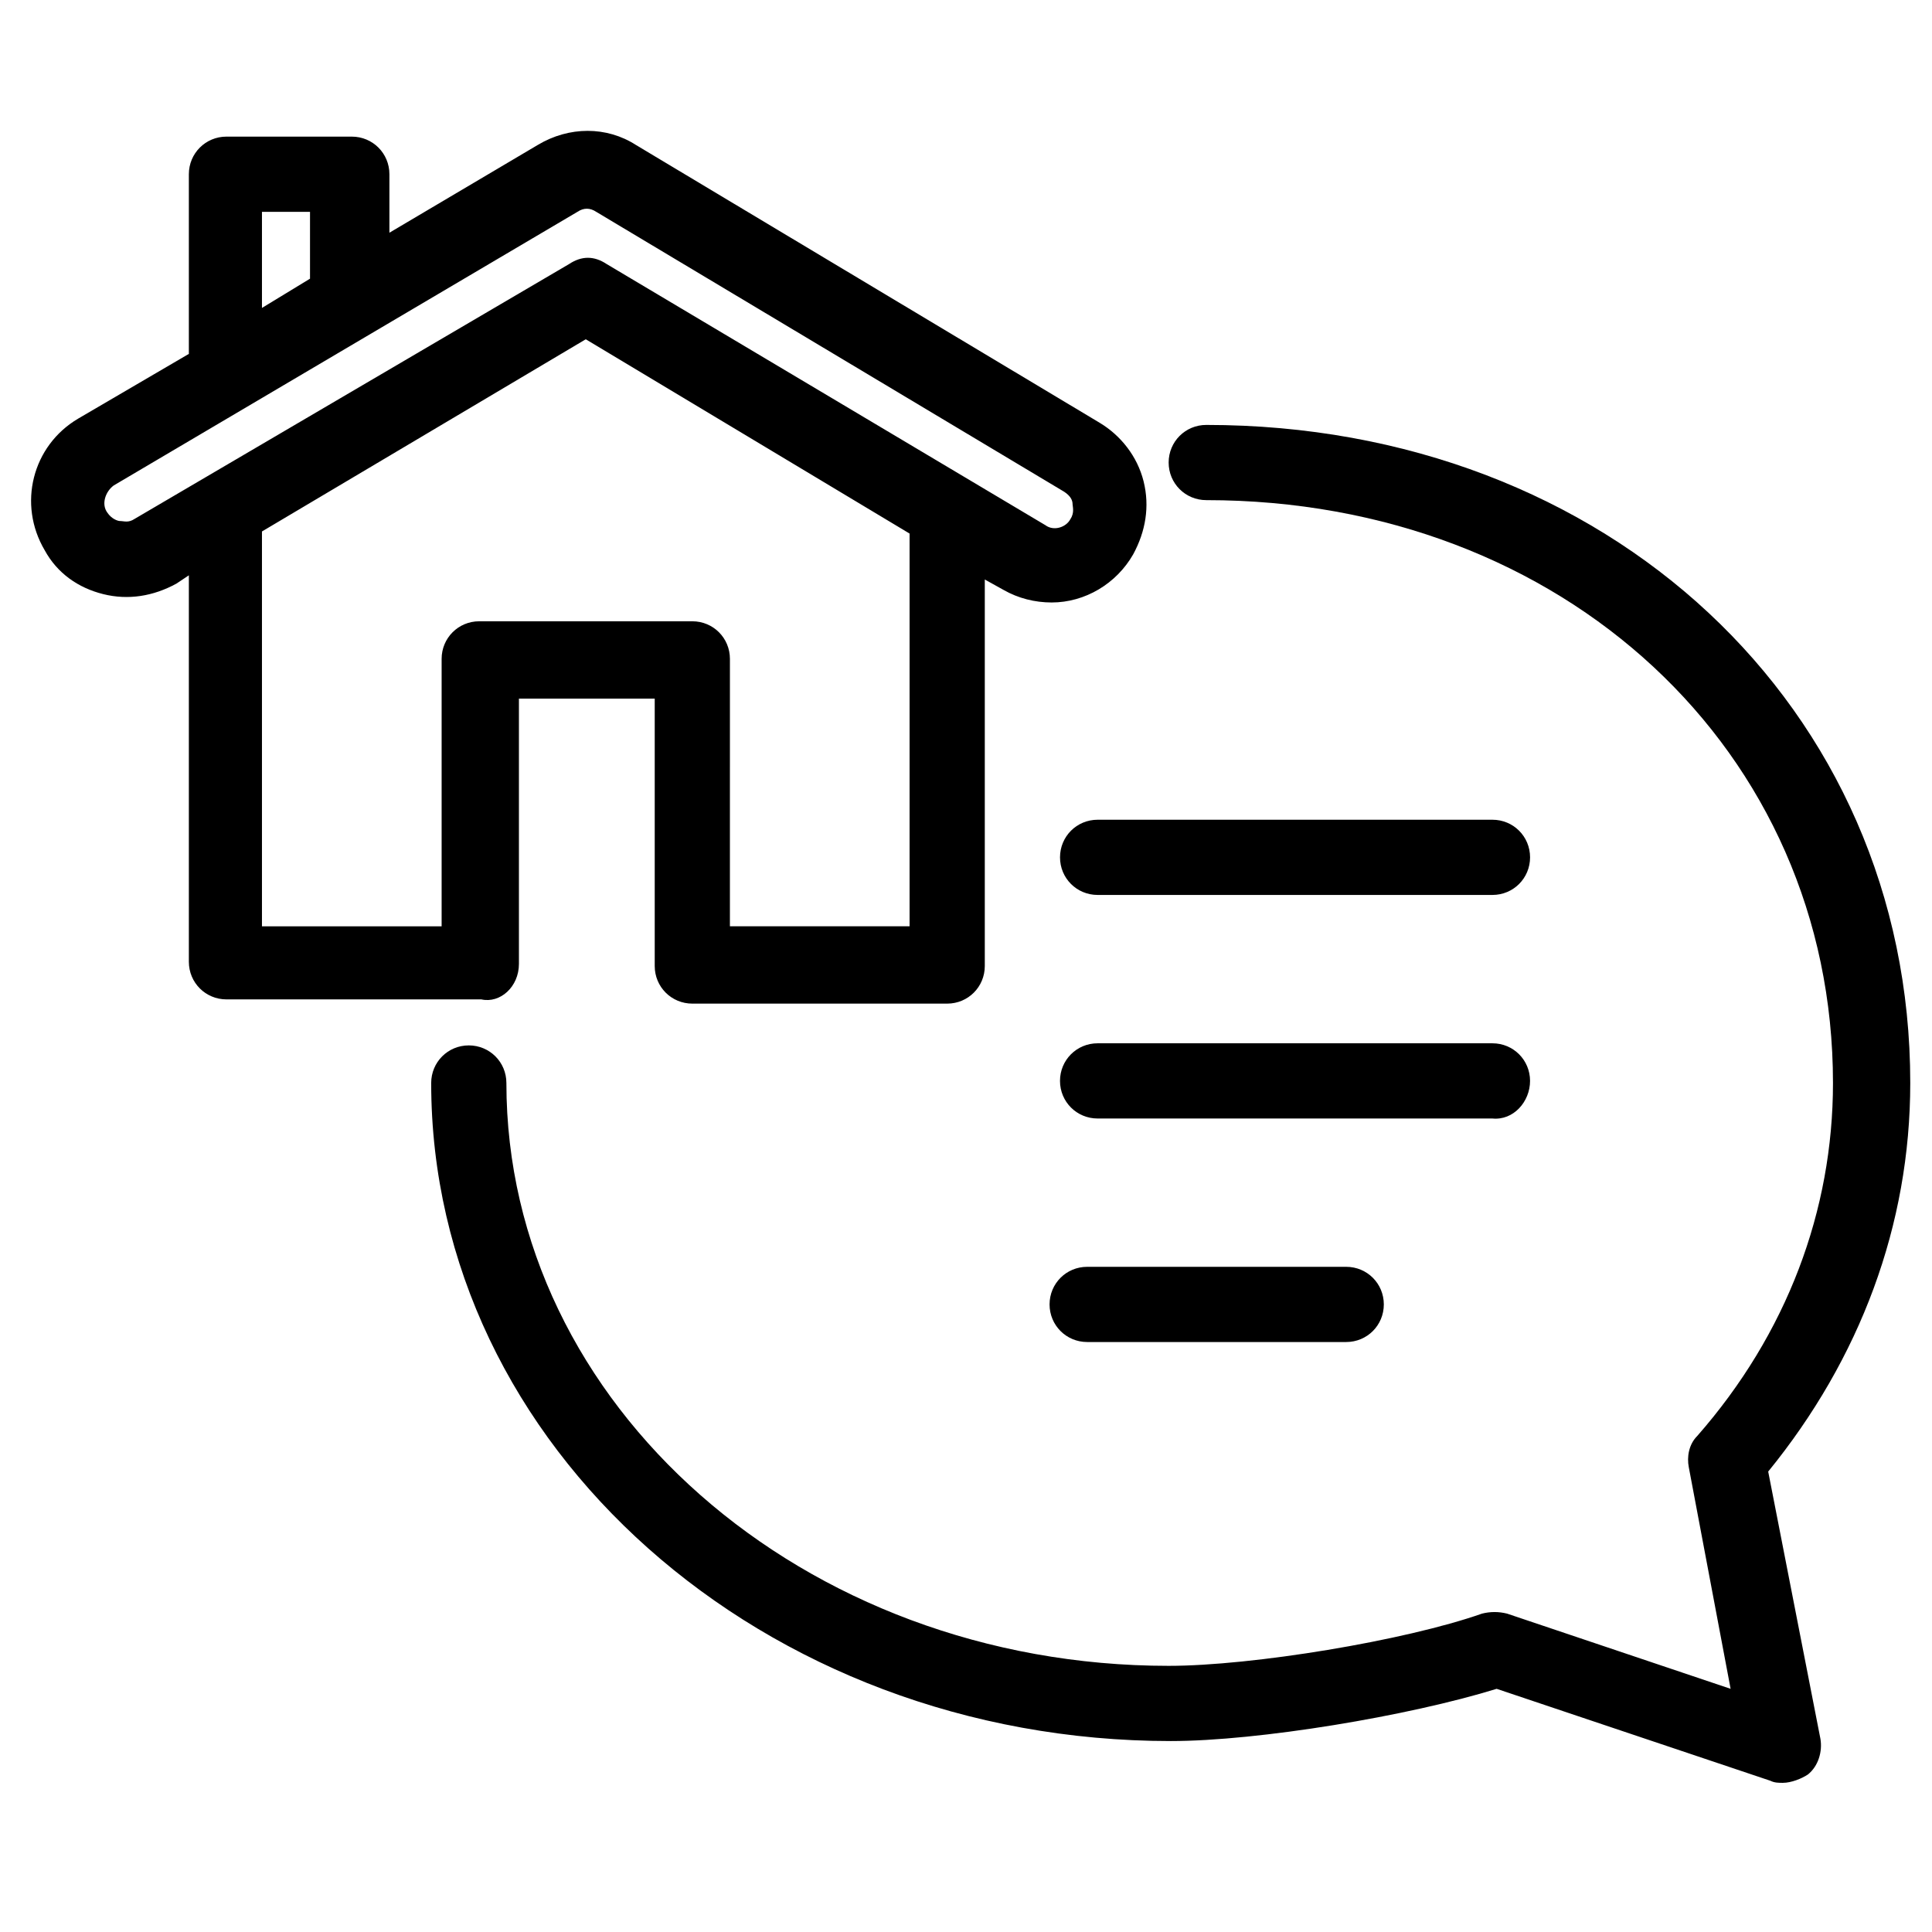 <?xml version="1.0" encoding="UTF-8"?>
<!-- Uploaded to: ICON Repo, www.iconrepo.com, Generator: ICON Repo Mixer Tools -->
<svg fill="#000000" width="800px" height="800px" version="1.1" viewBox="144 144 512 512" xmlns="http://www.w3.org/2000/svg">
 <g>
  <path d="m281.52 399.45v-70.312h35.988v70.867c0 5.535 4.43 9.965 9.965 9.965h67.543c5.535 0 9.965-4.43 9.965-9.965v-102.43l4.984 2.769c3.875 2.215 8.305 3.32 12.734 3.32 8.859 0 17.164-4.984 21.594-12.734 3.32-6.09 4.43-12.734 2.769-19.379s-6.09-12.18-11.625-15.5l-122.91-73.633c-7.75-4.984-17.715-4.984-26.02 0l-39.309 23.254v-15.5c0-5.535-4.43-9.965-9.965-9.965h-33.219c-5.535 0-9.965 4.43-9.965 9.965v47.613l-29.344 17.16c-12.18 7.199-16.055 22.699-8.859 34.879 3.324 6.09 8.859 9.965 15.504 11.625 6.644 1.66 13.289 0.555 19.379-2.769l3.32-2.215v102.42c0 5.535 4.43 9.965 9.965 9.965h67.543c4.984 1.113 9.965-3.316 9.965-9.406zm-68.098-199.31h12.734v17.715l-12.734 7.75zm-33.77 81.383c-1.66 1.105-2.769 0.555-3.875 0.555-0.555 0-2.215-0.555-3.32-2.215-1.66-2.215-0.555-5.535 1.66-7.199l122.91-72.523c1.66-1.105 3.32-1.105 4.984 0l124.02 74.188c1.66 1.105 2.215 2.215 2.215 3.32 0 0.555 0.555 2.215-0.555 3.875-1.105 2.215-4.43 3.32-6.644 1.66l-116.27-69.203c-1.66-1.105-3.32-1.66-4.984-1.66-1.66 0-3.32 0.555-4.984 1.66zm81.383 37.094v70.867h-47.613v-104.64l85.812-50.934 85.812 51.488v104.08h-47.613l0.004-70.867c0-5.535-4.43-9.965-9.965-9.965h-56.473c-5.535 0-9.965 4.43-9.965 9.965z"/>
  <path d="m612.59 533.98c24.359-29.895 37.648-65.328 37.648-102.98 0-99.656-80.277-174.39-186.57-174.39-5.535 0-9.965 4.43-9.965 9.965 0 5.535 4.43 9.965 9.965 9.965 94.672 0 166.09 66.438 166.09 154.46 0 33.773-12.18 66.438-35.988 93.566-2.215 2.215-2.769 5.535-2.215 8.305l11.074 58.684-59.238-19.93c-2.215-0.555-4.43-0.555-6.644 0-20.484 7.199-60.898 13.84-83.047 13.84-96.887 0-175.5-69.203-175.5-154.46 0-5.535-4.43-9.965-9.965-9.965-5.535 0-9.965 4.43-9.965 9.965 0 96.332 88.027 174.39 195.99 174.39 23.254 0 63.113-6.644 86.367-13.84l72.527 24.359c1.105 0.555 2.215 0.555 3.32 0.555 2.215 0 4.984-1.105 6.644-2.215 2.769-2.215 3.875-6.09 3.32-9.41z"/>
  <path d="m539.52 361.24h-104.64c-5.535 0-9.965 4.43-9.965 9.965 0 5.535 4.43 9.965 9.965 9.965h104.64c5.535 0 9.965-4.43 9.965-9.965 0-5.535-4.43-9.965-9.965-9.965z"/>
  <path d="m549.48 430.45c0-5.535-4.43-9.965-9.965-9.965h-104.64c-5.535 0-9.965 4.43-9.965 9.965 0 5.535 4.43 9.965 9.965 9.965h104.64c5.535 0.555 9.965-4.43 9.965-9.965z"/>
  <path d="m432.11 479.72c-5.535 0-9.965 4.43-9.965 9.965s4.43 9.965 9.965 9.965h68.652c5.535 0 9.965-4.43 9.965-9.965s-4.43-9.965-9.965-9.965z"/>
 </g>
</svg>